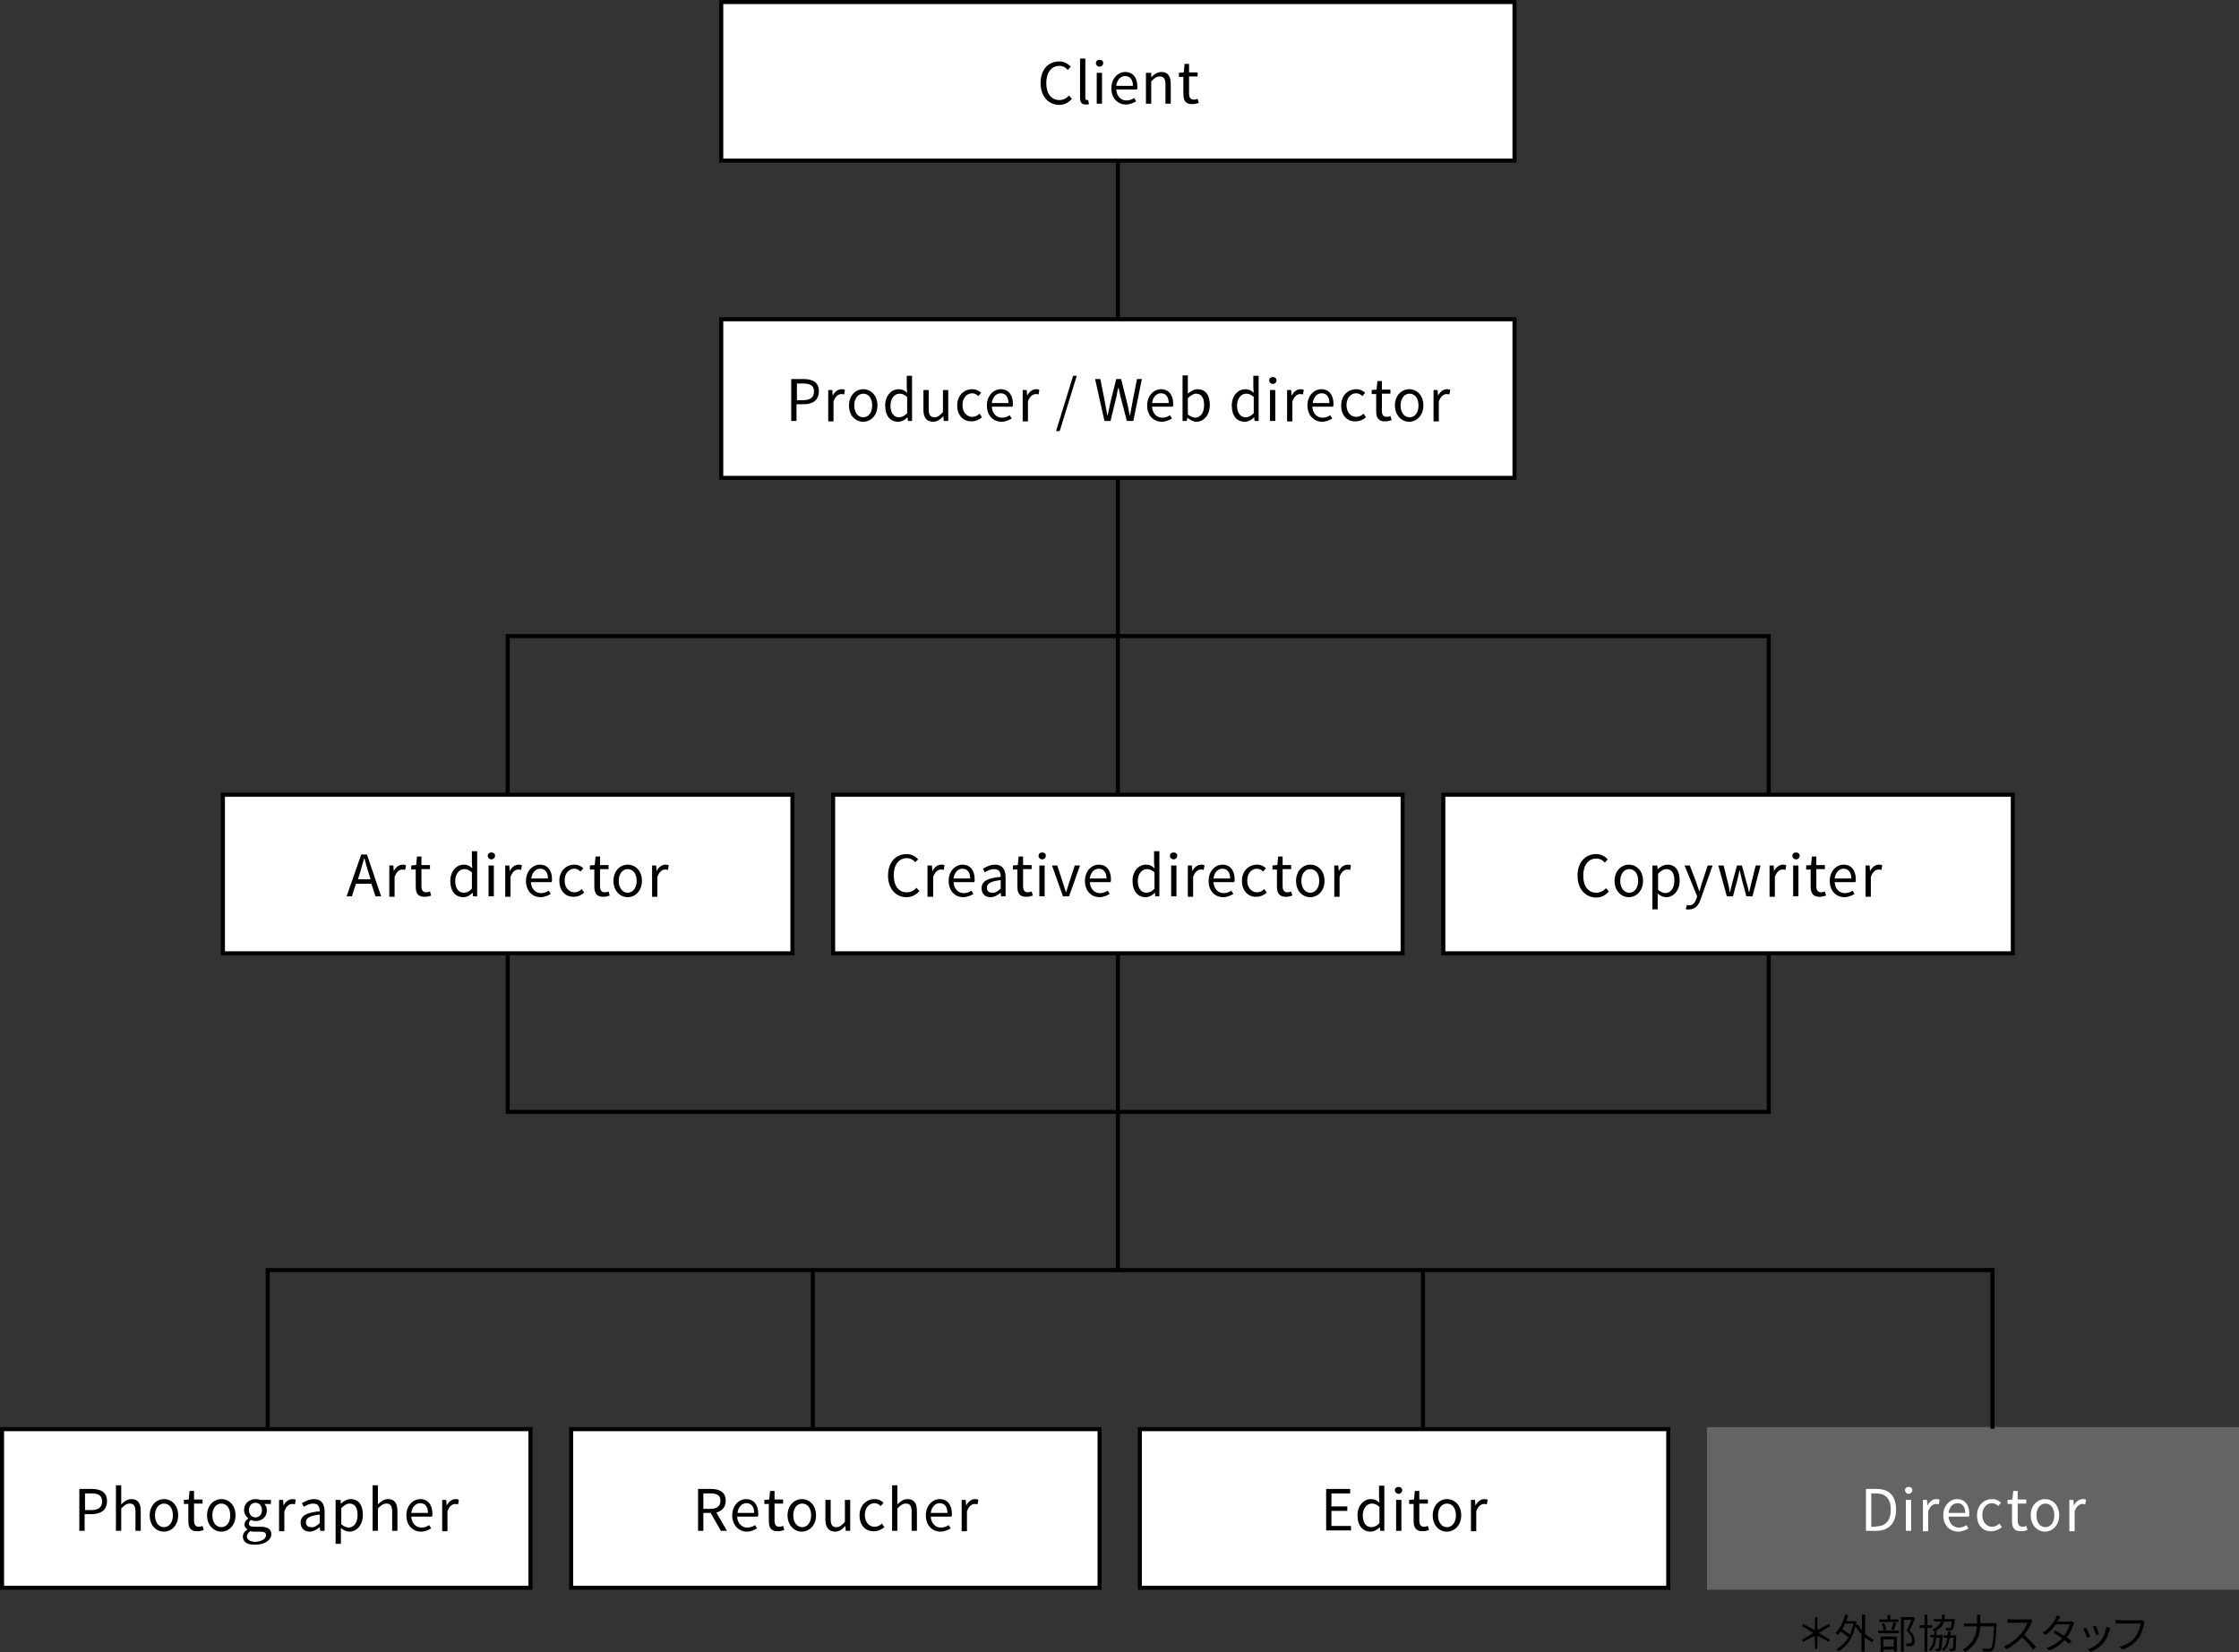 <?xml version="1.0" encoding="utf-8"?>
<!-- Generator: Adobe Illustrator 25.4.8, SVG Export Plug-In . SVG Version: 6.00 Build 0)  -->
<svg version="1.1" id="レイヤー_1" xmlns="http://www.w3.org/2000/svg" xmlns:xlink="http://www.w3.org/1999/xlink" x="0px"
	 y="0px" viewBox="0 0 550.4 406.2" style="enable-background:new 0 0 550.4 406.2;" xml:space="preserve">
<rect x="0" y="0" width="550.4" height="406.2" fill="#333333" stroke="none"/>
<style type="text/css">
	.st0{fill:#646464;stroke:#646464;stroke-miterlimit:10;}
	.st1{fill:#FFFFFF;stroke:#000000;stroke-miterlimit:10;}
	.st2{fill:#FFFFFF;}
	.st3{fill:none;stroke:#000000;stroke-miterlimit:10;}
</style>
<g>
	<rect x="420.1" y="351.4" class="st0" width="129.9" height="39"/>
	<g>
		<g>
			<path d="M446.1,402.2l-2.8,1.5l-0.3-0.5l2.7-1.7l-2.7-1.7l0.3-0.5l2.8,1.5l0.1-3.2h0.5l0.1,3.2l2.8-1.5l0.3,0.5l-2.8,1.7l2.8,1.7
				l-0.3,0.5l-2.8-1.5l-0.1,3.2h-0.5L446.1,402.2z"/>
			<path d="M458.4,401.6c0.7,0.7,1.5,1.2,2.3,1.6c-0.2,0.1-0.4,0.4-0.5,0.6c-0.6-0.3-1.2-0.7-1.8-1.2v3.5h-0.8v-4.3
				c-0.6-0.6-1.1-1.3-1.5-2c-0.7,3.1-2.2,5.1-4.1,6.2c-0.1-0.2-0.4-0.4-0.6-0.5c1.2-0.6,2.2-1.6,3-2.9c-0.5-0.4-1.2-1-1.9-1.4
				c-0.2,0.3-0.4,0.5-0.7,0.8c-0.1-0.1-0.4-0.4-0.6-0.5c1.1-1,1.9-2.7,2.4-4.5l0.7,0.2c-0.1,0.5-0.3,0.9-0.4,1.4h1.9l0.1,0l0.5,0.2
				c0,0.3-0.1,0.6-0.1,0.8l0.4-0.2c0.3,0.5,0.6,1,1,1.5V397h0.8V401.6z M453.6,399.2c-0.2,0.5-0.5,1-0.7,1.4
				c0.6,0.4,1.4,0.9,1.9,1.3c0.3-0.8,0.6-1.7,0.8-2.7H453.6z"/>
			<path d="M461.7,400.9h5.1v0.7h-5.1V400.9z M466.7,398.8h-4.7v-0.6h2v-1.1h0.7v1.1h2V398.8z M462.4,402.4h3.9v3.7h-0.7v-0.5H463
				v0.6h-0.7V402.4z M463,400.8c0-0.4-0.2-1.1-0.4-1.6l0.6-0.1c0.2,0.5,0.4,1.2,0.5,1.6L463,400.8z M463,403.1v1.8h2.5v-1.8H463z
				 M464.9,400.6c0.2-0.5,0.4-1.2,0.6-1.7l0.7,0.2c-0.2,0.6-0.4,1.2-0.7,1.7L464.9,400.6z M470.8,397.9c-0.4,0.9-0.9,2.1-1.4,3
				c1,0.9,1.2,1.7,1.3,2.4c0,0.6-0.1,1.1-0.5,1.3c-0.2,0.1-0.4,0.2-0.6,0.2c-0.2,0-0.6,0-0.9,0c0-0.2-0.1-0.5-0.2-0.7
				c0.3,0,0.6,0,0.8,0c0.1,0,0.3,0,0.4-0.1c0.2-0.1,0.3-0.4,0.3-0.8c0-0.6-0.3-1.4-1.3-2.2c0.4-0.8,0.8-1.9,1.2-2.7h-1.9v7.8h-0.7
				v-8.5h2.9l0.1,0L470.8,397.9z"/>
			<path d="M473.8,400.3v5.8h-0.7v-5.8h-1.2v-0.7h1.2V397h0.7v2.6h1.2v0.7H473.8z M477.5,402.2c0,0,0,0.2,0,0.3
				c-0.1,2.3-0.2,3.1-0.4,3.3c-0.1,0.2-0.3,0.2-0.5,0.2c-0.2,0-0.5,0-0.7,0c0-0.2-0.1-0.4-0.2-0.6c0.3,0,0.5,0,0.6,0
				c0.1,0,0.2,0,0.2-0.1c0.1-0.2,0.2-0.8,0.3-2.6h-0.8c-0.2,1.4-0.5,2.5-1.4,3.3c-0.1-0.1-0.3-0.4-0.4-0.5c0.8-0.6,1.1-1.7,1.2-2.9
				h-0.9v-0.6h1c0-0.3,0-0.7,0-1h0.6c0,0.3,0,0.7-0.1,1H477.5z M477.9,398.7c-0.3,1.1-1,1.9-2.5,2.4c-0.1-0.1-0.2-0.4-0.4-0.5
				c1.2-0.4,1.8-1.1,2.1-1.9h-1.7v-0.6h1.9c0.1-0.3,0.1-0.7,0.1-1.1h0.7c0,0.4-0.1,0.8-0.1,1.1h2.5c0,0,0,0.2,0,0.3
				c-0.1,1.5-0.3,2.1-0.5,2.3c-0.2,0.2-0.3,0.2-0.6,0.2c-0.2,0-0.6,0-1,0c0-0.2-0.1-0.5-0.2-0.6c0.4,0,0.8,0,1,0
				c0.1,0,0.2,0,0.3-0.1c0.1-0.1,0.2-0.5,0.3-1.5H477.9z M480.9,402.2c0,0,0,0.2,0,0.3c-0.1,2.3-0.1,3.1-0.3,3.3
				c-0.1,0.2-0.3,0.2-0.5,0.2c-0.2,0-0.5,0-0.8,0c0-0.2-0.1-0.5-0.2-0.6c0.3,0,0.6,0,0.7,0s0.2,0,0.2-0.1c0.1-0.2,0.2-0.8,0.2-2.6
				h-0.9c-0.2,1.4-0.6,2.5-1.5,3.3c-0.1-0.1-0.3-0.4-0.4-0.5c0.8-0.6,1.2-1.6,1.3-2.8h-0.9v-0.6h1c0-0.3,0-0.7,0-1h0.7
				c0,0.4,0,0.7,0,1H480.9z"/>
			<path d="M490.8,399.2c0,0,0,0.3,0,0.4c-0.2,4.1-0.4,5.6-0.9,6.1c-0.2,0.3-0.5,0.4-0.8,0.4c-0.3,0-1,0-1.6,0
				c0-0.2-0.1-0.5-0.2-0.8c0.7,0.1,1.3,0.1,1.6,0.1c0.2,0,0.3,0,0.5-0.2c0.4-0.3,0.6-1.7,0.8-5.3h-3.4c-0.1,2.1-0.8,4.5-3.7,6.3
				c-0.1-0.2-0.4-0.5-0.6-0.6c2.7-1.6,3.3-3.8,3.5-5.7h-3.2v-0.7h3.2c0-0.1,0-0.3,0-0.4V397h0.8v1.7c0,0.1,0,0.3,0,0.4H490.8z"/>
			<path d="M499.3,399.1c-0.3,0.9-1,2-1.7,2.9c1,0.9,2.3,2.2,2.9,3l-0.7,0.6c-0.7-0.9-1.7-2.1-2.7-3c-1.1,1.1-2.4,2.2-3.9,2.9
				l-0.6-0.7c1.6-0.6,3.1-1.8,4.1-3c0.7-0.8,1.4-1.9,1.7-2.8h-3.9c-0.3,0-0.9,0-1,0v-0.9c0.1,0,0.7,0.1,1,0.1h3.9
				c0.3,0,0.6,0,0.7-0.1l0.5,0.4C499.5,398.8,499.3,399,499.3,399.1z"/>
			<path d="M506,398.3c-0.1,0.1-0.1,0.2-0.2,0.4h2.7c0.3,0,0.5,0,0.7-0.1l0.7,0.4c-0.1,0.1-0.2,0.4-0.2,0.5
				c-0.3,0.9-0.8,2.1-1.6,3.1c0.4,0.3,0.8,0.6,1.1,0.9l-0.6,0.7c-0.3-0.3-0.7-0.6-1.1-0.9c-0.9,1-2.1,1.9-3.8,2.5l-0.7-0.6
				c1.7-0.5,3-1.4,3.9-2.4c-0.7-0.5-1.5-1-2.1-1.4l0.5-0.5c0.7,0.4,1.4,0.9,2.1,1.3c0.6-0.9,1.2-1.9,1.4-2.8h-3.4
				c-0.6,0.9-1.5,1.9-2.6,2.6l-0.7-0.5c1.7-1.1,2.7-2.6,3.2-3.5c0.1-0.2,0.3-0.5,0.3-0.8l0.9,0.3C506.3,397.8,506.1,398.1,506,398.3
				z"/>
			<path d="M513.8,402.4l-0.8,0.3c-0.1-0.5-0.7-1.9-0.9-2.2l0.7-0.3C513.1,400.6,513.6,401.9,513.8,402.4z M518.6,400.7
				c-0.3,1.1-0.7,2.2-1.4,3.1c-0.9,1.2-2.1,1.9-3.3,2.4l-0.7-0.7c1.2-0.3,2.4-1.1,3.2-2.1c0.7-0.9,1.2-2.1,1.4-3.4l0.9,0.3
				C518.7,400.4,518.7,400.6,518.6,400.7z M516,401.8l-0.7,0.3c-0.1-0.5-0.6-1.7-0.8-2.2l0.7-0.2C515.3,400,515.8,401.4,516,401.8z"
				/>
			<path d="M527.1,399.2c-0.2,1-0.7,2.7-1.5,3.7c-0.9,1.2-2.1,2.1-3.9,2.7l-0.7-0.7c1.9-0.5,3.1-1.3,3.9-2.4
				c0.7-0.9,1.2-2.3,1.3-3.3h-5.1c-0.4,0-0.7,0-1,0v-0.9c0.3,0,0.7,0.1,1,0.1h5c0.1,0,0.3,0,0.5,0l0.6,0.4
				C527.2,398.9,527.1,399.1,527.1,399.2z"/>
		</g>
	</g>
	<g>
		<rect x="177.3" y="0.5" class="st1" width="195" height="39"/>
		<g>
			<path d="M255.8,20.4c0-3.3,1.9-5.3,4.6-5.3c1.2,0,2.2,0.6,2.8,1.3l-0.7,0.8c-0.5-0.6-1.2-1-2.1-1c-1.9,0-3.2,1.6-3.2,4.2
				c0,2.6,1.2,4.2,3.2,4.2c1,0,1.7-0.4,2.4-1.1l0.7,0.8c-0.8,0.9-1.8,1.5-3.2,1.5C257.7,25.7,255.8,23.7,255.8,20.4z"/>
			<path d="M265.5,24v-9.6h1.3v9.7c0,0.4,0.2,0.5,0.4,0.5c0.1,0,0.1,0,0.3,0l0.2,1c-0.2,0.1-0.4,0.1-0.7,0.1
				C265.8,25.7,265.5,25.1,265.5,24z"/>
			<path d="M269.4,15.5c0-0.5,0.4-0.8,0.9-0.8s0.9,0.3,0.9,0.8c0,0.5-0.4,0.9-0.9,0.9S269.4,16,269.4,15.5z M269.6,17.9h1.3v7.6
				h-1.3V17.9z"/>
			<path d="M273.2,21.7c0-2.5,1.7-4,3.4-4c1.9,0,3,1.4,3,3.6c0,0.3,0,0.5-0.1,0.7h-5.1c0.1,1.6,1.1,2.7,2.5,2.7
				c0.7,0,1.3-0.2,1.9-0.6l0.5,0.8c-0.7,0.4-1.5,0.8-2.5,0.8C274.8,25.7,273.2,24.2,273.2,21.7z M278.5,21.1c0-1.5-0.7-2.4-1.9-2.4
				c-1.1,0-2,0.9-2.2,2.4H278.5z"/>
			<path d="M281.9,17.9h1.1L283,19h0c0.7-0.7,1.5-1.3,2.5-1.3c1.6,0,2.3,1,2.3,3v4.8h-1.3v-4.7c0-1.4-0.4-2-1.4-2
				c-0.8,0-1.3,0.4-2.1,1.2v5.5h-1.3V17.9z"/>
			<path d="M290.9,23.1v-4.2h-1.1v-1l1.2-0.1l0.2-2.1h1.1v2.1h2.1v1h-2.1v4.2c0,0.9,0.3,1.5,1.2,1.5c0.3,0,0.6-0.1,0.9-0.2l0.3,1
				c-0.4,0.1-0.9,0.3-1.4,0.3C291.4,25.7,290.9,24.7,290.9,23.1z"/>
		</g>
	</g>
	<g>
		<rect x="177.3" y="78.5" class="st1" width="195" height="39"/>
		<g>
			<path d="M194.6,93.2h2.9c2.3,0,3.8,0.8,3.8,3c0,2.2-1.5,3.2-3.8,3.2h-1.7v4.1h-1.3V93.2z M197.4,98.4c1.8,0,2.7-0.7,2.7-2.1
				c0-1.5-0.9-2-2.7-2h-1.5v4.1H197.4z"/>
			<path d="M203.5,95.9h1.1l0.1,1.4h0c0.5-1,1.3-1.6,2.2-1.6c0.3,0,0.6,0,0.8,0.2l-0.2,1.1c-0.3-0.1-0.4-0.1-0.7-0.1
				c-0.6,0-1.4,0.4-1.9,1.8v4.9h-1.3V95.9z"/>
			<path d="M208.7,99.7c0-2.5,1.7-4,3.5-4c1.9,0,3.5,1.5,3.5,4c0,2.5-1.7,4-3.5,4C210.3,103.7,208.7,102.2,208.7,99.7z M214.4,99.7
				c0-1.8-0.9-2.9-2.2-2.9c-1.3,0-2.2,1.2-2.2,2.9s0.9,2.9,2.2,2.9C213.5,102.6,214.4,101.5,214.4,99.7z"/>
			<path d="M217.6,99.7c0-2.5,1.6-4,3.3-4c0.9,0,1.5,0.3,2.1,0.9l-0.1-1.3v-2.9h1.3v11.1h-1l-0.1-0.9h0c-0.6,0.6-1.4,1.1-2.3,1.1
				C218.8,103.7,217.6,102.2,217.6,99.7z M223,101.6v-4c-0.7-0.6-1.2-0.8-1.9-0.8c-1.2,0-2.2,1.2-2.2,2.9c0,1.8,0.8,2.9,2.1,2.9
				C221.7,102.6,222.3,102.3,223,101.6z"/>
			<path d="M227,100.7v-4.8h1.3v4.7c0,1.4,0.4,2,1.4,2c0.8,0,1.3-0.4,2.1-1.3v-5.4h1.3v7.6H232l-0.1-1.2h0c-0.7,0.8-1.5,1.4-2.5,1.4
				C227.7,103.7,227,102.6,227,100.7z"/>
			<path d="M235.3,99.7c0-2.5,1.7-4,3.7-4c1,0,1.7,0.4,2.2,0.9l-0.7,0.8c-0.4-0.4-0.9-0.7-1.5-0.7c-1.4,0-2.4,1.2-2.4,2.9
				s1,2.9,2.4,2.9c0.7,0,1.3-0.3,1.8-0.8l0.6,0.9c-0.7,0.6-1.6,1-2.5,1C236.9,103.7,235.3,102.2,235.3,99.7z"/>
			<path d="M242.6,99.7c0-2.5,1.7-4,3.4-4c1.9,0,3,1.4,3,3.6c0,0.3,0,0.5-0.1,0.7h-5.1c0.1,1.6,1.1,2.7,2.5,2.7
				c0.7,0,1.3-0.2,1.9-0.6l0.5,0.8c-0.7,0.4-1.5,0.8-2.5,0.8C244.2,103.7,242.6,102.2,242.6,99.7z M247.9,99.1
				c0-1.5-0.7-2.4-1.9-2.4c-1.1,0-2,0.9-2.2,2.4H247.9z"/>
			<path d="M251.3,95.9h1.1l0.1,1.4h0c0.5-1,1.3-1.6,2.2-1.6c0.3,0,0.6,0,0.8,0.2l-0.2,1.1c-0.3-0.1-0.4-0.1-0.7-0.1
				c-0.6,0-1.4,0.4-1.9,1.8v4.9h-1.3V95.9z"/>
			<path d="M263.8,92.4h0.9l-4.2,13.6h-0.9L263.8,92.4z"/>
			<path d="M269.2,93.2h1.3l1.1,5.6c0.2,1.1,0.4,2.2,0.6,3.3h0.1c0.2-1.1,0.5-2.2,0.7-3.3l1.4-5.6h1.2l1.4,5.6
				c0.3,1.1,0.5,2.2,0.7,3.3h0.1c0.2-1.1,0.4-2.2,0.6-3.3l1.1-5.6h1.2l-2.1,10.3h-1.6l-1.6-6.2c-0.2-0.8-0.3-1.6-0.5-2.3H275
				c-0.2,0.8-0.4,1.5-0.5,2.3l-1.5,6.2h-1.5L269.2,93.2z"/>
			<path d="M282,99.7c0-2.5,1.7-4,3.4-4c1.9,0,3,1.4,3,3.6c0,0.3,0,0.5-0.1,0.7h-5.1c0.1,1.6,1.1,2.7,2.5,2.7c0.7,0,1.3-0.2,1.9-0.6
				l0.5,0.8c-0.7,0.4-1.5,0.8-2.5,0.8C283.6,103.7,282,102.2,282,99.7z M287.3,99.1c0-1.5-0.7-2.4-1.9-2.4c-1.1,0-2,0.9-2.2,2.4
				H287.3z"/>
			<path d="M291.9,102.7L291.9,102.7l-0.2,0.8h-1V92.3h1.3v3.1l0,1.4c0.7-0.6,1.5-1.1,2.4-1.1c2,0,3,1.5,3,3.9
				c0,2.6-1.6,4.1-3.3,4.1C293.4,103.7,292.6,103.3,291.9,102.7z M296,99.6c0-1.7-0.6-2.8-2-2.8c-0.6,0-1.3,0.4-2,1.1v4
				c0.7,0.6,1.4,0.8,1.9,0.8C295.1,102.6,296,101.5,296,99.6z"/>
			<path d="M302.8,99.7c0-2.5,1.6-4,3.3-4c0.9,0,1.5,0.3,2.1,0.9l-0.1-1.3v-2.9h1.3v11.1h-1l-0.1-0.9h0c-0.6,0.6-1.4,1.1-2.3,1.1
				C304,103.7,302.8,102.2,302.8,99.7z M308.2,101.6v-4c-0.7-0.6-1.2-0.8-1.9-0.8c-1.2,0-2.2,1.2-2.2,2.9c0,1.8,0.8,2.9,2.1,2.9
				C306.9,102.6,307.5,102.3,308.2,101.6z"/>
			<path d="M312,93.5c0-0.5,0.4-0.8,0.9-0.8s0.9,0.3,0.9,0.8c0,0.5-0.4,0.9-0.9,0.9S312,94,312,93.5z M312.2,95.9h1.3v7.6h-1.3V95.9
				z"/>
			<path d="M316.3,95.9h1.1l0.1,1.4h0c0.5-1,1.3-1.6,2.2-1.6c0.3,0,0.6,0,0.8,0.2l-0.2,1.1c-0.3-0.1-0.4-0.1-0.7-0.1
				c-0.6,0-1.4,0.4-1.9,1.8v4.9h-1.3V95.9z"/>
			<path d="M321.4,99.7c0-2.5,1.7-4,3.4-4c1.9,0,3,1.4,3,3.6c0,0.3,0,0.5-0.1,0.7h-5.1c0.1,1.6,1.1,2.7,2.5,2.7
				c0.7,0,1.3-0.2,1.9-0.6l0.5,0.8c-0.7,0.4-1.5,0.8-2.5,0.8C323.1,103.7,321.4,102.2,321.4,99.7z M326.8,99.1
				c0-1.5-0.7-2.4-1.9-2.4c-1.1,0-2,0.9-2.2,2.4H326.8z"/>
			<path d="M329.7,99.7c0-2.5,1.7-4,3.7-4c1,0,1.7,0.4,2.2,0.9l-0.7,0.8c-0.4-0.4-0.9-0.7-1.5-0.7c-1.4,0-2.4,1.2-2.4,2.9
				s1,2.9,2.4,2.9c0.7,0,1.3-0.3,1.8-0.8l0.6,0.9c-0.7,0.6-1.6,1-2.5,1C331.2,103.7,329.7,102.2,329.7,99.7z"/>
			<path d="M338.3,101.1v-4.2h-1.1v-1l1.2-0.1l0.2-2.1h1.1v2.1h2.1v1h-2.1v4.2c0,0.9,0.3,1.5,1.2,1.5c0.3,0,0.6-0.1,0.9-0.2l0.3,1
				c-0.4,0.1-0.9,0.3-1.4,0.3C338.8,103.7,338.3,102.7,338.3,101.1z"/>
			<path d="M342.9,99.7c0-2.5,1.7-4,3.5-4c1.9,0,3.5,1.5,3.5,4c0,2.5-1.7,4-3.5,4C344.6,103.7,342.9,102.2,342.9,99.7z M348.7,99.7
				c0-1.8-0.9-2.9-2.2-2.9c-1.3,0-2.2,1.2-2.2,2.9s0.9,2.9,2.2,2.9C347.8,102.6,348.7,101.5,348.7,99.7z"/>
			<path d="M352.3,95.9h1.1l0.1,1.4h0c0.5-1,1.3-1.6,2.2-1.6c0.3,0,0.6,0,0.8,0.2l-0.2,1.1c-0.3-0.1-0.4-0.1-0.7-0.1
				c-0.6,0-1.4,0.4-1.9,1.8v4.9h-1.3V95.9z"/>
		</g>
	</g>
	<g>
		<rect x="54.8" y="195.4" class="st1" width="140" height="39"/>
		<g>
			<path d="M88.8,210.1h1.4l3.5,10.3h-1.4l-1-3.1h-3.8l-1,3.1h-1.3L88.8,210.1z M88,216.2h3.1l-0.5-1.6c-0.4-1.2-0.7-2.3-1-3.5h-0.1
				c-0.3,1.2-0.7,2.3-1,3.5L88,216.2z"/>
			<path d="M95.6,212.8h1.1l0.1,1.4h0c0.5-1,1.3-1.6,2.2-1.6c0.3,0,0.6,0,0.8,0.2l-0.2,1.1c-0.3-0.1-0.4-0.1-0.7-0.1
				c-0.6,0-1.4,0.4-1.9,1.8v4.9h-1.3V212.8z"/>
			<path d="M102.2,218v-4.2h-1.1v-1l1.2-0.1l0.2-2.1h1.1v2.1h2.1v1h-2.1v4.2c0,0.9,0.3,1.5,1.2,1.5c0.3,0,0.6-0.1,0.9-0.2l0.3,1
				c-0.4,0.1-0.9,0.3-1.4,0.3C102.7,220.6,102.2,219.6,102.2,218z"/>
			<path d="M110.7,216.6c0-2.5,1.6-4,3.3-4c0.9,0,1.5,0.3,2.1,0.9l-0.1-1.3v-2.9h1.3v11.1h-1l-0.1-0.9h0c-0.6,0.6-1.4,1.1-2.3,1.1
				C111.9,220.6,110.7,219.1,110.7,216.6z M116,218.5v-4c-0.7-0.6-1.2-0.8-1.9-0.8c-1.2,0-2.2,1.2-2.2,2.9c0,1.8,0.8,2.9,2.1,2.9
				C114.8,219.5,115.4,219.2,116,218.5z"/>
			<path d="M119.9,210.4c0-0.5,0.4-0.8,0.9-0.8s0.9,0.3,0.9,0.8c0,0.5-0.4,0.9-0.9,0.9S119.9,210.9,119.9,210.4z M120.1,212.8h1.3
				v7.6h-1.3V212.8z"/>
			<path d="M124.1,212.8h1.1l0.1,1.4h0c0.5-1,1.3-1.6,2.2-1.6c0.3,0,0.6,0,0.8,0.2l-0.2,1.1c-0.3-0.1-0.4-0.1-0.7-0.1
				c-0.6,0-1.4,0.4-1.9,1.8v4.9h-1.3V212.8z"/>
			<path d="M129.3,216.6c0-2.5,1.7-4,3.4-4c1.9,0,3,1.4,3,3.6c0,0.3,0,0.5-0.1,0.7h-5.1c0.1,1.6,1.1,2.7,2.5,2.7
				c0.7,0,1.3-0.2,1.9-0.6l0.5,0.8c-0.7,0.4-1.5,0.8-2.5,0.8C130.9,220.6,129.3,219.1,129.3,216.6z M134.7,216
				c0-1.5-0.7-2.4-1.9-2.4c-1.1,0-2,0.9-2.2,2.4H134.7z"/>
			<path d="M137.5,216.6c0-2.5,1.7-4,3.7-4c1,0,1.7,0.4,2.2,0.9l-0.7,0.8c-0.4-0.4-0.9-0.7-1.5-0.7c-1.4,0-2.4,1.2-2.4,2.9
				s1,2.9,2.4,2.9c0.7,0,1.3-0.3,1.8-0.8l0.6,0.9c-0.7,0.6-1.6,1-2.5,1C139.1,220.6,137.5,219.1,137.5,216.6z"/>
			<path d="M146.1,218v-4.2H145v-1l1.2-0.1l0.2-2.1h1.1v2.1h2.1v1h-2.1v4.2c0,0.9,0.3,1.5,1.2,1.5c0.3,0,0.6-0.1,0.9-0.2l0.3,1
				c-0.4,0.1-0.9,0.3-1.4,0.3C146.7,220.6,146.1,219.6,146.1,218z"/>
			<path d="M150.8,216.6c0-2.5,1.7-4,3.5-4c1.9,0,3.5,1.5,3.5,4c0,2.5-1.7,4-3.5,4C152.5,220.6,150.8,219.1,150.8,216.6z
				 M156.5,216.6c0-1.8-0.9-2.9-2.2-2.9c-1.3,0-2.2,1.2-2.2,2.9s0.9,2.9,2.2,2.9C155.6,219.5,156.5,218.3,156.5,216.6z"/>
			<path d="M160.2,212.8h1.1l0.1,1.4h0c0.5-1,1.3-1.6,2.2-1.6c0.3,0,0.6,0,0.8,0.2l-0.2,1.1c-0.3-0.1-0.4-0.1-0.7-0.1
				c-0.6,0-1.4,0.4-1.9,1.8v4.9h-1.3V212.8z"/>
		</g>
	</g>
	<g>
		<rect x="204.8" y="195.4" class="st1" width="140" height="39"/>
		<g>
			<path d="M218.3,215.3c0-3.3,1.9-5.3,4.6-5.3c1.2,0,2.2,0.6,2.8,1.3L225,212c-0.5-0.6-1.2-1-2.1-1c-1.9,0-3.2,1.6-3.2,4.2
				c0,2.6,1.2,4.2,3.2,4.2c1,0,1.7-0.4,2.4-1.1l0.7,0.8c-0.8,0.9-1.8,1.5-3.2,1.5C220.3,220.6,218.3,218.6,218.3,215.3z"/>
			<path d="M228,212.8h1.1l0.1,1.4h0c0.5-1,1.3-1.6,2.2-1.6c0.3,0,0.6,0,0.8,0.2l-0.2,1.1c-0.3-0.1-0.4-0.1-0.7-0.1
				c-0.6,0-1.4,0.4-1.9,1.8v4.9H228V212.8z"/>
			<path d="M233.2,216.6c0-2.5,1.7-4,3.4-4c1.9,0,3,1.4,3,3.6c0,0.3,0,0.5-0.1,0.7h-5.1c0.1,1.6,1.1,2.7,2.5,2.7
				c0.7,0,1.3-0.2,1.9-0.6l0.5,0.8c-0.7,0.4-1.5,0.8-2.5,0.8C234.8,220.6,233.2,219.1,233.2,216.6z M238.5,216
				c0-1.5-0.7-2.4-1.9-2.4c-1.1,0-2,0.9-2.2,2.4H238.5z"/>
			<path d="M241.3,218.4c0-1.7,1.4-2.5,4.7-2.8c0-1-0.3-1.9-1.6-1.9c-0.9,0-1.7,0.4-2.3,0.8l-0.5-0.9c0.7-0.4,1.8-1,3-1
				c1.8,0,2.6,1.2,2.6,3.1v4.7h-1.1l-0.1-0.9h0c-0.7,0.6-1.6,1.1-2.5,1.1C242.2,220.6,241.3,219.8,241.3,218.4z M246,218.5v-2.1
				c-2.6,0.3-3.4,0.9-3.4,1.9c0,0.9,0.6,1.2,1.3,1.2C244.6,219.6,245.2,219.2,246,218.5z"/>
			<path d="M250.1,218v-4.2H249v-1l1.2-0.1l0.2-2.1h1.1v2.1h2.1v1h-2.1v4.2c0,0.9,0.3,1.5,1.2,1.5c0.3,0,0.6-0.1,0.9-0.2l0.3,1
				c-0.4,0.1-0.9,0.3-1.4,0.3C250.6,220.6,250.1,219.6,250.1,218z"/>
			<path d="M255.3,210.4c0-0.5,0.4-0.8,0.9-0.8s0.9,0.3,0.9,0.8c0,0.5-0.4,0.9-0.9,0.9S255.3,210.9,255.3,210.4z M255.5,212.8h1.3
				v7.6h-1.3V212.8z"/>
			<path d="M258.6,212.8h1.3l1.4,4.3c0.2,0.7,0.5,1.5,0.7,2.2h0.1c0.2-0.7,0.5-1.5,0.7-2.2l1.4-4.3h1.3l-2.7,7.6h-1.5L258.6,212.8z"
				/>
			<path d="M266.7,216.6c0-2.5,1.7-4,3.4-4c1.9,0,3,1.4,3,3.6c0,0.3,0,0.5-0.1,0.7h-5.1c0.1,1.6,1.1,2.7,2.5,2.7
				c0.7,0,1.3-0.2,1.9-0.6l0.5,0.8c-0.7,0.4-1.5,0.8-2.5,0.8C268.3,220.6,266.7,219.1,266.7,216.6z M272,216c0-1.5-0.7-2.4-1.9-2.4
				c-1.1,0-2,0.9-2.2,2.4H272z"/>
			<path d="M278.4,216.6c0-2.5,1.6-4,3.3-4c0.9,0,1.5,0.3,2.1,0.9l-0.1-1.3v-2.9h1.3v11.1h-1l-0.1-0.9h0c-0.6,0.6-1.4,1.1-2.3,1.1
				C279.7,220.6,278.4,219.1,278.4,216.6z M283.8,218.5v-4c-0.7-0.6-1.2-0.8-1.9-0.8c-1.2,0-2.2,1.2-2.2,2.9c0,1.8,0.8,2.9,2.1,2.9
				C282.5,219.5,283.2,219.2,283.8,218.5z"/>
			<path d="M287.6,210.4c0-0.5,0.4-0.8,0.9-0.8s0.9,0.3,0.9,0.8c0,0.5-0.4,0.9-0.9,0.9S287.6,210.9,287.6,210.4z M287.9,212.8h1.3
				v7.6h-1.3V212.8z"/>
			<path d="M291.9,212.8h1.1l0.1,1.4h0c0.5-1,1.3-1.6,2.2-1.6c0.3,0,0.6,0,0.8,0.2l-0.2,1.1c-0.3-0.1-0.4-0.1-0.7-0.1
				c-0.6,0-1.4,0.4-1.9,1.8v4.9h-1.3V212.8z"/>
			<path d="M297.1,216.6c0-2.5,1.7-4,3.4-4c1.9,0,3,1.4,3,3.6c0,0.3,0,0.5-0.1,0.7h-5.1c0.1,1.6,1.1,2.7,2.5,2.7
				c0.7,0,1.3-0.2,1.9-0.6l0.5,0.8c-0.7,0.4-1.5,0.8-2.5,0.8C298.7,220.6,297.1,219.1,297.1,216.6z M302.4,216
				c0-1.5-0.7-2.4-1.9-2.4c-1.1,0-2,0.9-2.2,2.4H302.4z"/>
			<path d="M305.3,216.6c0-2.5,1.7-4,3.7-4c1,0,1.7,0.4,2.2,0.9l-0.7,0.8c-0.4-0.4-0.9-0.7-1.5-0.7c-1.4,0-2.4,1.2-2.4,2.9
				s1,2.9,2.4,2.9c0.7,0,1.3-0.3,1.8-0.8l0.6,0.9c-0.7,0.6-1.6,1-2.5,1C306.9,220.6,305.3,219.1,305.3,216.6z"/>
			<path d="M313.9,218v-4.2h-1.1v-1l1.2-0.1l0.2-2.1h1.1v2.1h2.1v1h-2.1v4.2c0,0.9,0.3,1.5,1.2,1.5c0.3,0,0.6-0.1,0.9-0.2l0.3,1
				c-0.4,0.1-0.9,0.3-1.4,0.3C314.5,220.6,313.9,219.6,313.9,218z"/>
			<path d="M318.6,216.6c0-2.5,1.7-4,3.5-4c1.9,0,3.5,1.5,3.5,4c0,2.5-1.7,4-3.5,4C320.2,220.6,318.6,219.1,318.6,216.6z
				 M324.3,216.6c0-1.8-0.9-2.9-2.2-2.9c-1.3,0-2.2,1.2-2.2,2.9s0.9,2.9,2.2,2.9C323.4,219.5,324.3,218.3,324.3,216.6z"/>
			<path d="M327.9,212.8h1.1l0.1,1.4h0c0.5-1,1.3-1.6,2.2-1.6c0.3,0,0.6,0,0.8,0.2l-0.2,1.1c-0.3-0.1-0.4-0.1-0.7-0.1
				c-0.6,0-1.4,0.4-1.9,1.8v4.9h-1.3V212.8z"/>
		</g>
	</g>
	<g>
		<rect x="354.8" y="195.4" class="st1" width="140" height="39"/>
		<g>
			<path d="M387.8,215.3c0-3.3,1.9-5.3,4.6-5.3c1.2,0,2.2,0.6,2.8,1.3l-0.7,0.8c-0.5-0.6-1.2-1-2.1-1c-1.9,0-3.2,1.6-3.2,4.2
				c0,2.6,1.2,4.2,3.2,4.2c1,0,1.7-0.4,2.4-1.1l0.7,0.8c-0.8,0.9-1.8,1.5-3.2,1.5C389.7,220.6,387.8,218.6,387.8,215.3z"/>
			<path d="M396.9,216.6c0-2.5,1.7-4,3.5-4c1.9,0,3.5,1.5,3.5,4c0,2.5-1.7,4-3.5,4C398.6,220.6,396.9,219.1,396.9,216.6z
				 M402.7,216.6c0-1.8-0.9-2.9-2.2-2.9c-1.3,0-2.2,1.2-2.2,2.9s0.9,2.9,2.2,2.9C401.8,219.5,402.7,218.3,402.7,216.6z"/>
			<path d="M406.3,212.8h1.1l0.1,0.9h0c0.7-0.6,1.5-1.1,2.4-1.1c2,0,3,1.5,3,3.9c0,2.6-1.6,4.1-3.3,4.1c-0.7,0-1.4-0.3-2.1-0.9
				l0,1.3v2.6h-1.3V212.8z M411.6,216.5c0-1.7-0.6-2.8-2-2.8c-0.6,0-1.3,0.4-2,1.1v4c0.7,0.6,1.4,0.8,1.9,0.8
				C410.7,219.5,411.6,218.4,411.6,216.5z"/>
			<path d="M414.4,223.5l0.3-1c0.2,0.1,0.4,0.1,0.6,0.1c0.9,0,1.4-0.7,1.7-1.6l0.2-0.6l-3.1-7.6h1.3l1.6,4.2
				c0.2,0.7,0.5,1.4,0.7,2.1h0.1c0.2-0.7,0.4-1.5,0.6-2.1l1.4-4.2h1.2l-2.9,8.2c-0.5,1.5-1.3,2.6-2.8,2.6
				C414.9,223.7,414.6,223.6,414.4,223.5z"/>
			<path d="M422.4,212.8h1.3l1.1,4.4c0.2,0.7,0.3,1.4,0.4,2.1h0.1c0.2-0.7,0.3-1.4,0.5-2.1l1.2-4.4h1.2l1.2,4.4
				c0.2,0.7,0.4,1.4,0.5,2.1h0.1c0.2-0.7,0.3-1.4,0.5-2.1l1.1-4.4h1.2l-2,7.6h-1.5l-1.1-4.1c-0.2-0.7-0.3-1.4-0.5-2.2h-0.1
				c-0.2,0.8-0.3,1.5-0.5,2.2l-1.1,4.1h-1.5L422.4,212.8z"/>
			<path d="M434.9,212.8h1.1l0.1,1.4h0c0.5-1,1.3-1.6,2.2-1.6c0.3,0,0.6,0,0.8,0.2l-0.2,1.1c-0.3-0.1-0.4-0.1-0.7-0.1
				c-0.6,0-1.4,0.4-1.9,1.8v4.9h-1.3V212.8z"/>
			<path d="M440.6,210.4c0-0.5,0.4-0.8,0.9-0.8s0.9,0.3,0.9,0.8c0,0.5-0.4,0.9-0.9,0.9S440.6,210.9,440.6,210.4z M440.8,212.8h1.3
				v7.6h-1.3V212.8z"/>
			<path d="M445.1,218v-4.2H444v-1l1.2-0.1l0.2-2.1h1.1v2.1h2.1v1h-2.1v4.2c0,0.9,0.3,1.5,1.2,1.5c0.3,0,0.6-0.1,0.9-0.2l0.3,1
				c-0.4,0.1-0.9,0.3-1.4,0.3C445.7,220.6,445.1,219.6,445.1,218z"/>
			<path d="M449.8,216.6c0-2.5,1.7-4,3.4-4c1.9,0,3,1.4,3,3.6c0,0.3,0,0.5-0.1,0.7H451c0.1,1.6,1.1,2.7,2.5,2.7
				c0.7,0,1.3-0.2,1.9-0.6l0.5,0.8c-0.7,0.4-1.5,0.8-2.5,0.8C451.4,220.6,449.8,219.1,449.8,216.6z M455.1,216
				c0-1.5-0.7-2.4-1.9-2.4c-1.1,0-2,0.9-2.2,2.4H455.1z"/>
			<path d="M458.5,212.8h1.1l0.1,1.4h0c0.5-1,1.3-1.6,2.2-1.6c0.3,0,0.6,0,0.8,0.2l-0.2,1.1c-0.3-0.1-0.4-0.1-0.7-0.1
				c-0.6,0-1.4,0.4-1.9,1.8v4.9h-1.3V212.8z"/>
		</g>
	</g>
	<g>
		<rect x="0.5" y="351.4" class="st1" width="129.9" height="39"/>
		<g>
			<g>
				<path d="M19.6,366.1h2.9c2.3,0,3.8,0.8,3.8,3c0,2.2-1.5,3.2-3.8,3.2h-1.7v4.1h-1.3V366.1z M22.4,371.3c1.8,0,2.7-0.7,2.7-2.1
					c0-1.5-0.9-2-2.7-2h-1.5v4.1H22.4z"/>
				<path d="M28.5,365.2h1.3v3.1l0,1.6c0.7-0.7,1.5-1.3,2.5-1.3c1.6,0,2.3,1,2.3,3v4.8h-1.3v-4.7c0-1.4-0.4-2-1.4-2
					c-0.8,0-1.3,0.4-2.1,1.2v5.5h-1.3V365.2z"/>
				<path d="M36.8,372.6c0-2.5,1.7-4,3.5-4c1.9,0,3.5,1.5,3.5,4c0,2.5-1.7,4-3.5,4C38.4,376.6,36.8,375.1,36.8,372.6z M42.5,372.6
					c0-1.8-0.9-2.9-2.2-2.9c-1.3,0-2.2,1.2-2.2,2.9s0.9,2.9,2.2,2.9C41.6,375.5,42.5,374.3,42.5,372.6z"/>
				<path d="M46.3,374v-4.2h-1.1v-1l1.2-0.1l0.2-2.1h1.1v2.1h2.1v1h-2.1v4.2c0,0.9,0.3,1.5,1.2,1.5c0.3,0,0.6-0.1,0.9-0.2l0.3,1
					c-0.4,0.1-0.9,0.3-1.4,0.3C46.8,376.6,46.3,375.6,46.3,374z"/>
				<path d="M50.9,372.6c0-2.5,1.7-4,3.5-4c1.9,0,3.5,1.5,3.5,4c0,2.5-1.7,4-3.5,4C52.6,376.6,50.9,375.1,50.9,372.6z M56.6,372.6
					c0-1.8-0.9-2.9-2.2-2.9c-1.3,0-2.2,1.2-2.2,2.9s0.9,2.9,2.2,2.9C55.7,375.5,56.6,374.3,56.6,372.6z"/>
				<path d="M59.7,377.8c0-0.6,0.4-1.3,1.1-1.7v-0.1c-0.4-0.2-0.7-0.6-0.7-1.2c0-0.6,0.5-1.1,0.9-1.4v-0.1c-0.5-0.4-1-1.1-1-2
					c0-1.7,1.3-2.7,2.9-2.7c0.4,0,0.8,0.1,1.1,0.2h2.6v1h-1.6c0.4,0.4,0.6,0.9,0.6,1.6c0,1.6-1.2,2.6-2.8,2.6
					c-0.4,0-0.8-0.1-1.1-0.3c-0.3,0.2-0.5,0.5-0.5,0.9c0,0.5,0.3,0.8,1.3,0.8H64c1.8,0,2.7,0.6,2.7,1.8c0,1.4-1.5,2.6-3.9,2.6
					C60.9,379.9,59.7,379.2,59.7,377.8z M65.4,377.5c0-0.7-0.5-0.9-1.6-0.9h-1.3c-0.3,0-0.6,0-1-0.1c-0.5,0.4-0.8,0.8-0.8,1.3
					c0,0.8,0.8,1.3,2.2,1.3C64.4,379,65.4,378.3,65.4,377.5z M64.4,371.3c0-1.1-0.7-1.8-1.6-1.8s-1.6,0.7-1.6,1.8
					c0,1.1,0.7,1.8,1.6,1.8C63.7,373.1,64.4,372.4,64.4,371.3z"/>
				<path d="M68.5,368.8h1.1l0.1,1.4h0c0.5-1,1.3-1.6,2.2-1.6c0.3,0,0.6,0,0.8,0.2l-0.2,1.1c-0.3-0.1-0.4-0.1-0.7-0.1
					c-0.6,0-1.4,0.4-1.9,1.8v4.9h-1.3V368.8z"/>
				<path d="M73.9,374.4c0-1.7,1.4-2.5,4.7-2.8c0-1-0.3-1.9-1.6-1.9c-0.9,0-1.7,0.4-2.3,0.8l-0.5-0.9c0.7-0.4,1.8-1,3-1
					c1.8,0,2.6,1.2,2.6,3.1v4.7h-1.1l-0.1-0.9h0c-0.7,0.6-1.6,1.1-2.5,1.1C74.9,376.6,73.9,375.8,73.9,374.4z M78.6,374.5v-2.1
					c-2.6,0.3-3.4,0.9-3.4,1.9c0,0.9,0.6,1.2,1.3,1.2C77.2,375.6,77.9,375.2,78.6,374.5z"/>
				<path d="M82.6,368.8h1.1l0.1,0.9h0c0.7-0.6,1.5-1.1,2.4-1.1c2,0,3,1.5,3,3.9c0,2.6-1.6,4.1-3.3,4.1c-0.7,0-1.4-0.3-2.1-0.9
					l0,1.3v2.6h-1.3V368.8z M87.9,372.5c0-1.7-0.6-2.8-2-2.8c-0.6,0-1.3,0.4-2,1.1v4c0.7,0.6,1.4,0.8,1.9,0.8
					C87,375.5,87.9,374.4,87.9,372.5z"/>
				<path d="M91.6,365.2h1.3v3.1l0,1.6c0.7-0.7,1.5-1.3,2.5-1.3c1.6,0,2.3,1,2.3,3v4.8h-1.3v-4.7c0-1.4-0.4-2-1.4-2
					c-0.8,0-1.3,0.4-2.1,1.2v5.5h-1.3V365.2z"/>
				<path d="M99.9,372.6c0-2.5,1.7-4,3.4-4c1.9,0,3,1.4,3,3.6c0,0.3,0,0.5-0.1,0.7h-5.1c0.1,1.6,1.1,2.7,2.5,2.7
					c0.7,0,1.3-0.2,1.9-0.6l0.5,0.8c-0.7,0.4-1.5,0.8-2.5,0.8C101.5,376.6,99.9,375.1,99.9,372.6z M105.2,372c0-1.5-0.7-2.4-1.9-2.4
					c-1.1,0-2,0.9-2.2,2.4H105.2z"/>
				<path d="M108.6,368.8h1.1l0.1,1.4h0c0.5-1,1.3-1.6,2.2-1.6c0.3,0,0.6,0,0.8,0.2l-0.2,1.1c-0.3-0.1-0.4-0.1-0.7-0.1
					c-0.6,0-1.4,0.4-1.9,1.8v4.9h-1.3V368.8z"/>
			</g>
		</g>
	</g>
	<g>
		<rect x="140.4" y="351.4" class="st1" width="129.9" height="39"/>
		<g>
			<g>
				<path d="M171.6,366.1h3.2c2.1,0,3.6,0.8,3.6,2.9c0,1.6-0.9,2.5-2.3,2.9l2.6,4.5h-1.5l-2.5-4.4h-1.8v4.4h-1.3V366.1z M174.6,371
					c1.6,0,2.5-0.6,2.5-2c0-1.4-0.9-1.8-2.5-1.8h-1.7v3.8H174.6z"/>
				<path d="M180,372.6c0-2.5,1.7-4,3.4-4c1.9,0,3,1.4,3,3.6c0,0.3,0,0.5-0.1,0.7h-5.1c0.1,1.6,1.1,2.7,2.5,2.7
					c0.7,0,1.3-0.2,1.9-0.6l0.5,0.8c-0.7,0.4-1.5,0.8-2.5,0.8C181.7,376.6,180,375.1,180,372.6z M185.4,372c0-1.5-0.7-2.4-1.9-2.4
					c-1.1,0-2,0.9-2.2,2.4H185.4z"/>
				<path d="M189,374v-4.2h-1.1v-1l1.2-0.1l0.2-2.1h1.1v2.1h2.1v1h-2.1v4.2c0,0.9,0.3,1.5,1.2,1.5c0.3,0,0.6-0.1,0.9-0.2l0.3,1
					c-0.4,0.1-0.9,0.3-1.4,0.3C189.5,376.6,189,375.6,189,374z"/>
				<path d="M193.6,372.6c0-2.5,1.7-4,3.5-4c1.9,0,3.5,1.5,3.5,4c0,2.5-1.7,4-3.5,4C195.3,376.6,193.6,375.1,193.6,372.6z
					 M199.4,372.6c0-1.8-0.9-2.9-2.2-2.9c-1.3,0-2.2,1.2-2.2,2.9s0.9,2.9,2.2,2.9C198.5,375.5,199.4,374.3,199.4,372.6z"/>
				<path d="M202.9,373.6v-4.8h1.3v4.7c0,1.4,0.4,2,1.4,2c0.8,0,1.3-0.4,2.1-1.3v-5.4h1.3v7.6h-1.1l-0.1-1.2h0
					c-0.7,0.8-1.5,1.4-2.5,1.4C203.7,376.6,202.9,375.5,202.9,373.6z"/>
				<path d="M211.3,372.6c0-2.5,1.7-4,3.7-4c1,0,1.7,0.4,2.2,0.9l-0.7,0.8c-0.4-0.4-0.9-0.7-1.5-0.7c-1.4,0-2.4,1.2-2.4,2.9
					s1,2.9,2.4,2.9c0.7,0,1.3-0.3,1.8-0.8l0.6,0.9c-0.7,0.6-1.6,1-2.5,1C212.8,376.6,211.3,375.1,211.3,372.6z"/>
				<path d="M219.3,365.2h1.3v3.1l0,1.6c0.7-0.7,1.5-1.3,2.5-1.3c1.6,0,2.3,1,2.3,3v4.8h-1.3v-4.7c0-1.4-0.4-2-1.4-2
					c-0.8,0-1.3,0.4-2.1,1.2v5.5h-1.3V365.2z"/>
				<path d="M227.6,372.6c0-2.5,1.7-4,3.4-4c1.9,0,3,1.4,3,3.6c0,0.3,0,0.5-0.1,0.7h-5.1c0.1,1.6,1.1,2.7,2.5,2.7
					c0.7,0,1.3-0.2,1.9-0.6l0.5,0.8c-0.7,0.4-1.5,0.8-2.5,0.8C229.2,376.6,227.6,375.1,227.6,372.6z M232.9,372
					c0-1.5-0.7-2.4-1.9-2.4c-1.1,0-2,0.9-2.2,2.4H232.9z"/>
				<path d="M236.3,368.8h1.1l0.1,1.4h0c0.5-1,1.3-1.6,2.2-1.6c0.3,0,0.6,0,0.8,0.2l-0.2,1.1c-0.3-0.1-0.4-0.1-0.7-0.1
					c-0.6,0-1.4,0.4-1.9,1.8v4.9h-1.3V368.8z"/>
			</g>
		</g>
	</g>
	<g>
		<rect x="280.2" y="351.4" class="st1" width="129.9" height="39"/>
		<g>
			<g>
				<path d="M326,366.1h5.9v1.1h-4.6v3.2h3.9v1.1h-3.9v3.7h4.8v1.1H326V366.1z"/>
				<path d="M333.7,372.6c0-2.5,1.6-4,3.3-4c0.9,0,1.5,0.3,2.1,0.9l-0.1-1.3v-2.9h1.3v11.1h-1l-0.1-0.9h0c-0.6,0.6-1.4,1.1-2.3,1.1
					C335,376.6,333.7,375.1,333.7,372.6z M339.1,374.5v-4c-0.7-0.6-1.2-0.8-1.9-0.8c-1.2,0-2.2,1.2-2.2,2.9c0,1.8,0.8,2.9,2.1,2.9
					C337.8,375.5,338.5,375.2,339.1,374.5z"/>
				<path d="M342.9,366.4c0-0.5,0.4-0.8,0.9-0.8s0.9,0.3,0.9,0.8c0,0.5-0.4,0.9-0.9,0.9S342.9,366.9,342.9,366.4z M343.2,368.8h1.3
					v7.6h-1.3V368.8z"/>
				<path d="M347.5,374v-4.2h-1.1v-1l1.2-0.1l0.2-2.1h1.1v2.1h2.1v1h-2.1v4.2c0,0.9,0.3,1.5,1.2,1.5c0.3,0,0.6-0.1,0.9-0.2l0.3,1
					c-0.4,0.1-0.9,0.3-1.4,0.3C348.1,376.6,347.5,375.6,347.5,374z"/>
				<path d="M352.2,372.6c0-2.5,1.7-4,3.5-4c1.9,0,3.5,1.5,3.5,4c0,2.5-1.7,4-3.5,4C353.8,376.6,352.2,375.1,352.2,372.6z
					 M357.9,372.6c0-1.8-0.9-2.9-2.2-2.9c-1.3,0-2.2,1.2-2.2,2.9s0.9,2.9,2.2,2.9C357,375.5,357.9,374.3,357.9,372.6z"/>
				<path d="M361.5,368.8h1.1l0.1,1.4h0c0.5-1,1.3-1.6,2.2-1.6c0.3,0,0.6,0,0.8,0.2l-0.2,1.1c-0.3-0.1-0.4-0.1-0.7-0.1
					c-0.6,0-1.4,0.4-1.9,1.8v4.9h-1.3V368.8z"/>
			</g>
		</g>
	</g>
	<g>
		<g>
			<path class="st2" d="M458.7,366.1h2.6c3.2,0,4.8,1.8,4.8,5.1c0,3.2-1.7,5.2-4.8,5.2h-2.6V366.1z M461.2,375.3
				c2.4,0,3.6-1.5,3.6-4.1c0-2.6-1.2-4-3.6-4H460v8.2H461.2z"/>
			<path class="st2" d="M468.3,366.4c0-0.5,0.4-0.8,0.9-0.8s0.9,0.3,0.9,0.8c0,0.5-0.4,0.9-0.9,0.9S468.3,366.9,468.3,366.4z
				 M468.5,368.8h1.3v7.6h-1.3V368.8z"/>
			<path class="st2" d="M472.6,368.8h1.1l0.1,1.4h0c0.5-1,1.3-1.6,2.2-1.6c0.3,0,0.6,0,0.8,0.2l-0.2,1.1c-0.3-0.1-0.4-0.1-0.7-0.1
				c-0.6,0-1.4,0.4-1.9,1.8v4.9h-1.3V368.8z"/>
			<path class="st2" d="M477.7,372.6c0-2.5,1.7-4,3.4-4c1.9,0,3,1.4,3,3.6c0,0.3,0,0.5-0.1,0.7H479c0.1,1.6,1.1,2.7,2.5,2.7
				c0.7,0,1.3-0.2,1.9-0.6l0.5,0.8c-0.7,0.4-1.5,0.8-2.5,0.8C479.4,376.6,477.7,375.1,477.7,372.6z M483.1,372
				c0-1.5-0.7-2.4-1.9-2.4c-1.1,0-2,0.9-2.2,2.4H483.1z"/>
			<path class="st2" d="M486,372.6c0-2.5,1.7-4,3.7-4c1,0,1.7,0.4,2.2,0.9l-0.7,0.8c-0.4-0.4-0.9-0.7-1.5-0.7
				c-1.4,0-2.4,1.2-2.4,2.9s1,2.9,2.4,2.9c0.7,0,1.3-0.3,1.8-0.8l0.6,0.9c-0.7,0.6-1.6,1-2.5,1C487.5,376.6,486,375.1,486,372.6z"/>
			<path class="st2" d="M494.6,374v-4.2h-1.1v-1l1.2-0.1l0.2-2.1h1.1v2.1h2.1v1h-2.1v4.2c0,0.9,0.3,1.5,1.2,1.5
				c0.3,0,0.6-0.1,0.9-0.2l0.3,1c-0.4,0.1-0.9,0.3-1.4,0.3C495.1,376.6,494.6,375.6,494.6,374z"/>
			<path class="st2" d="M499.2,372.6c0-2.5,1.7-4,3.5-4c1.9,0,3.5,1.5,3.5,4c0,2.5-1.7,4-3.5,4C500.9,376.6,499.2,375.1,499.2,372.6
				z M505,372.6c0-1.8-0.9-2.9-2.2-2.9c-1.3,0-2.2,1.2-2.2,2.9s0.9,2.9,2.2,2.9C504.1,375.5,505,374.3,505,372.6z"/>
			<path class="st2" d="M508.6,368.8h1.1l0.1,1.4h0c0.5-1,1.3-1.6,2.2-1.6c0.3,0,0.6,0,0.8,0.2l-0.2,1.1c-0.3-0.1-0.4-0.1-0.7-0.1
				c-0.6,0-1.4,0.4-1.9,1.8v4.9h-1.3V368.8z"/>
		</g>
	</g>
	<line class="st3" x1="274.8" y1="78.5" x2="274.8" y2="39.5"/>
	<line class="st3" x1="274.8" y1="195.4" x2="274.8" y2="117.5"/>
	<polyline class="st3" points="434.8,195.4 434.8,156.4 124.8,156.4 124.8,195.4 	"/>
	<g>
		<line class="st3" x1="274.8" y1="234.4" x2="274.8" y2="312.3"/>
		<polyline class="st3" points="434.8,234.4 434.8,273.4 124.8,273.4 124.8,234.4 		"/>
	</g>
	<polyline class="st3" points="489.8,351.3 489.8,312.3 65.8,312.3 65.8,351.3 	"/>
	<line class="st3" x1="199.8" y1="351.3" x2="199.8" y2="312.3"/>
	<line class="st3" x1="349.8" y1="351.3" x2="349.8" y2="312.3"/>
</g>
</svg>
